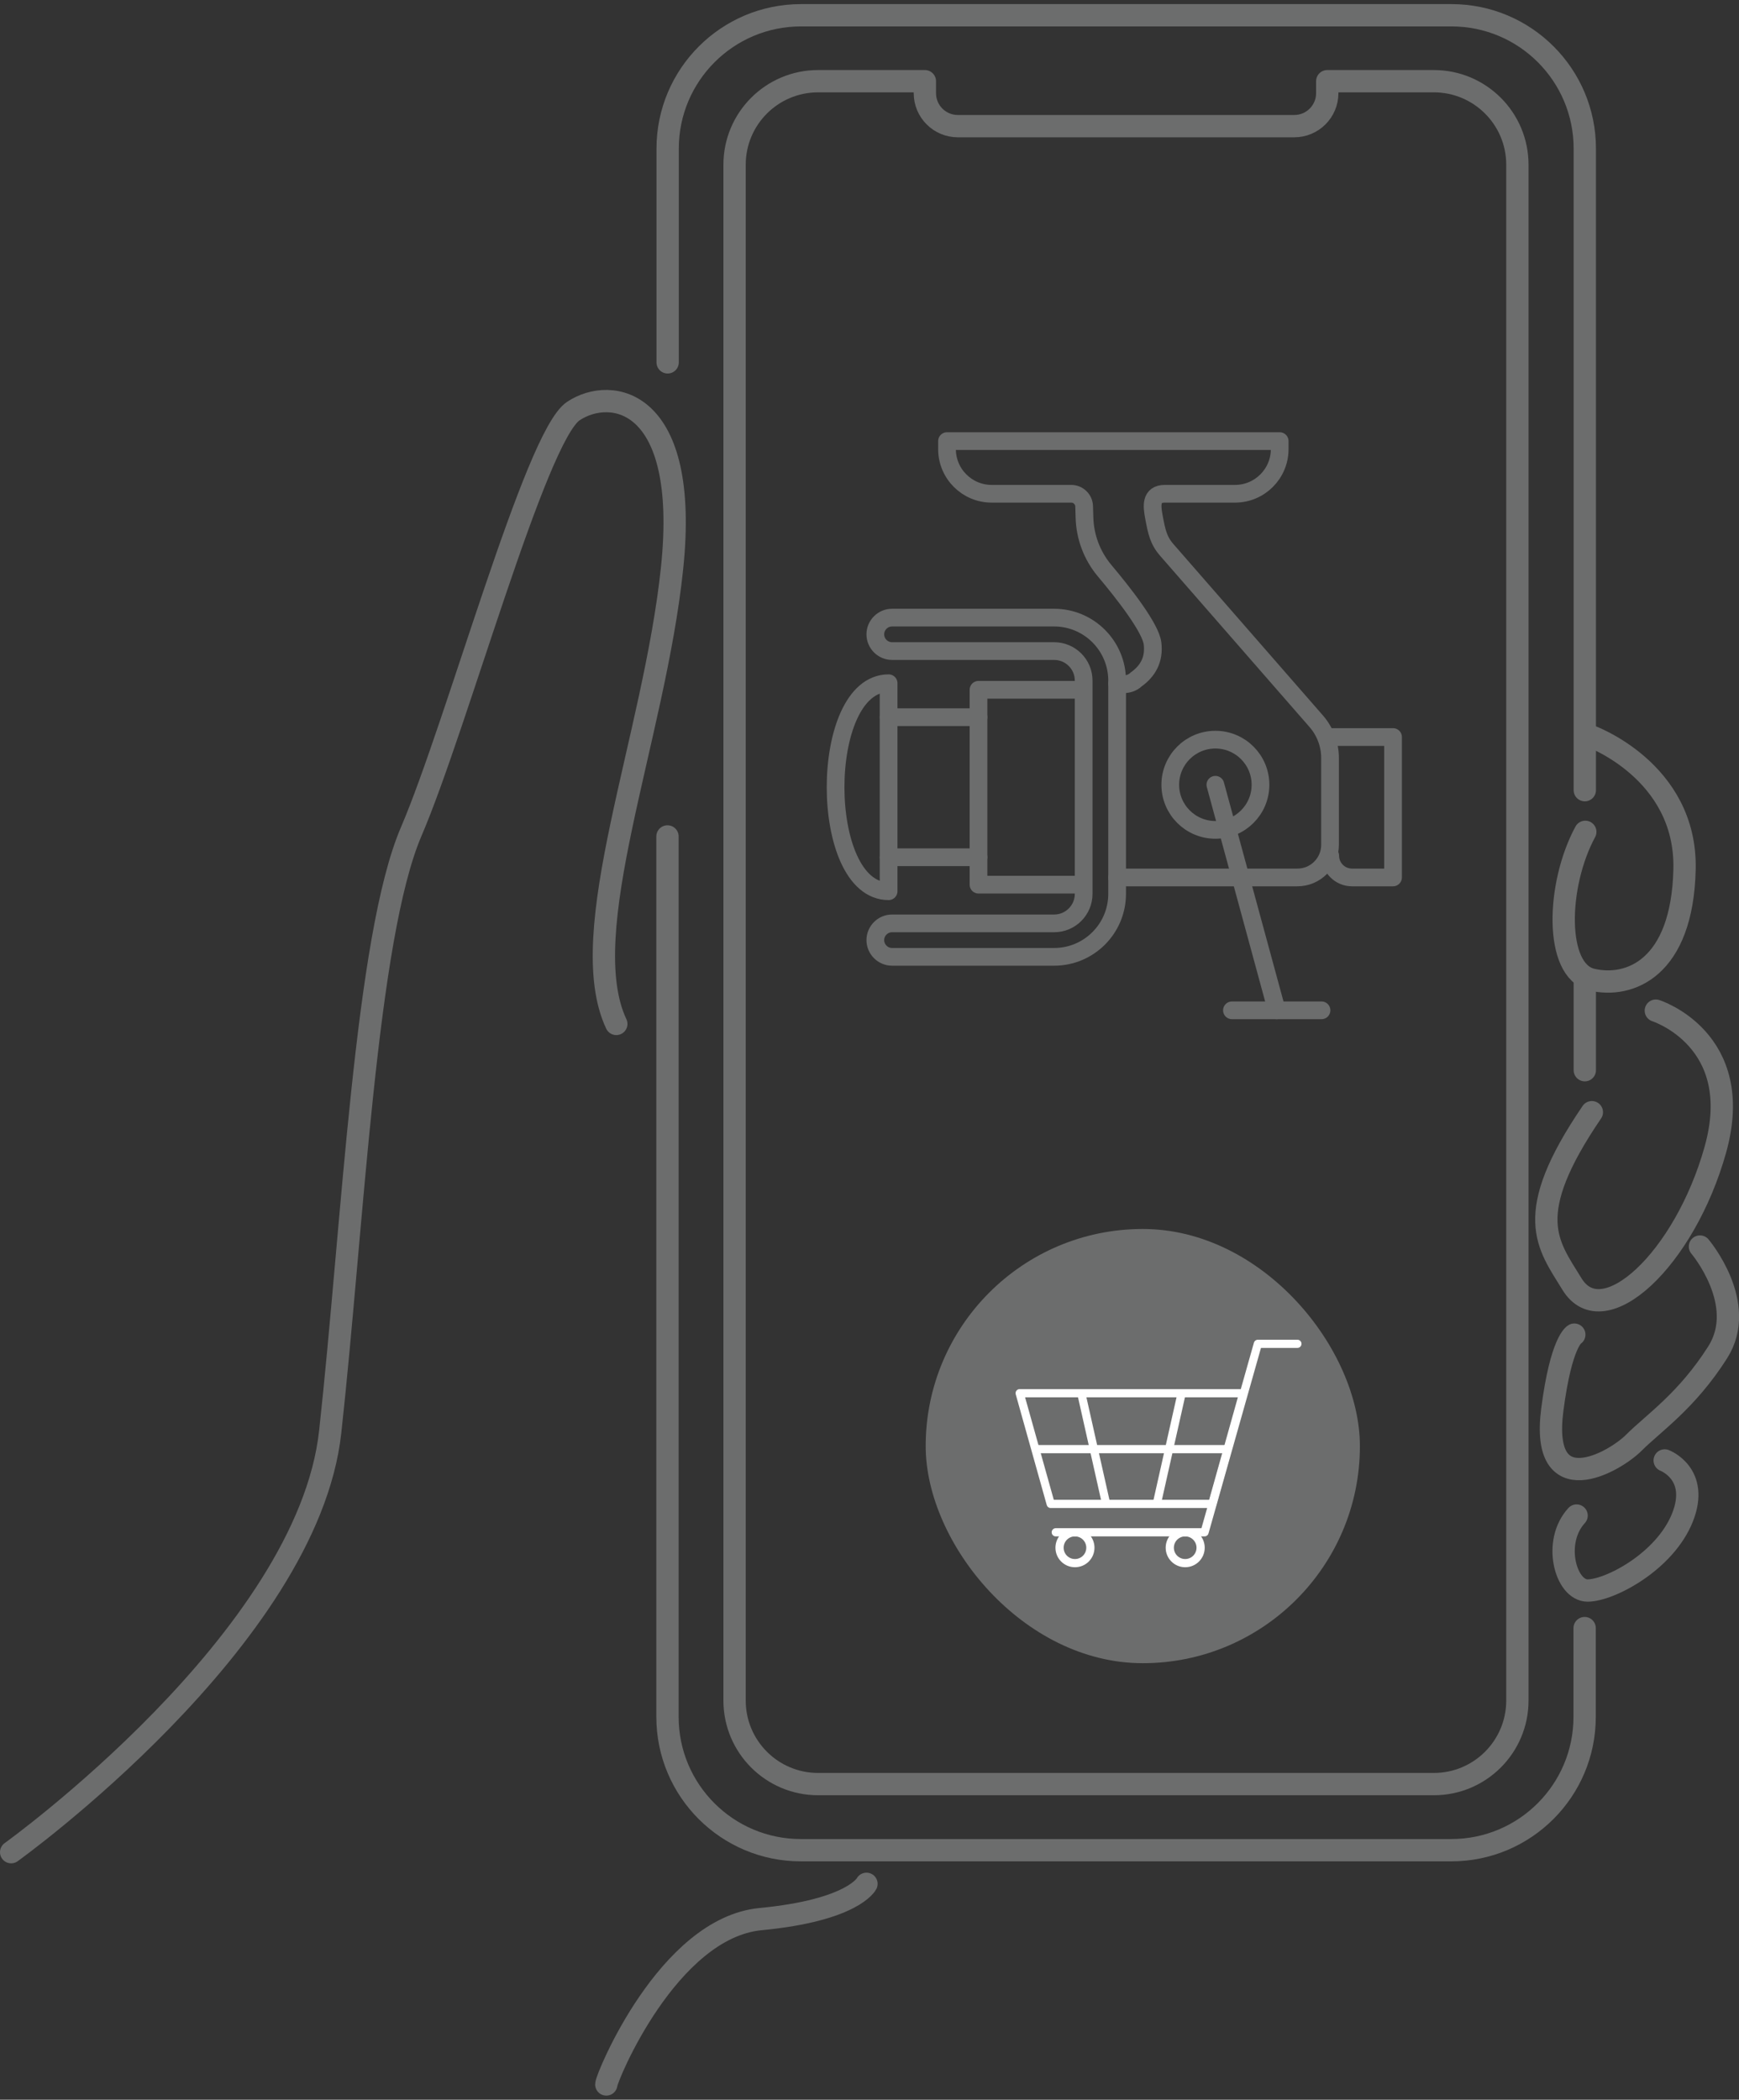 <svg xmlns="http://www.w3.org/2000/svg" width="106.01" height="128" viewBox="0 0 106.01 128">
    <rect x="0" y="0" width="106.01" height="128" fill="#333333" stroke="none"/>
    <path d="M96.61,48.17V9.06c0-4.49-3.64-8.13-8.13-8.13h-39.65c-4.49,0-8.13,3.64-8.13,8.13v13.03" style="fill:none;stroke:#6c6d6d;stroke-linecap:round;stroke-linejoin:round;stroke-width:1.36px"/>
    <path d="M40.69,50.99v53.67c0,4.49,3.64,8.13,8.13,8.13h39.65c4.49,0,8.13-3.64,8.13-8.13v-5.41" style="fill:none;stroke:#6c6d6d;stroke-linecap:round;stroke-linejoin:round;stroke-width:1.36px"/>
    <path d="M87.42,4.95h-6.51v.73c0,1.11-.9,2.01-2.01,2.01h-20.51c-1.11,0-2.01-.9-2.01-2.01v-.73h-6.51c-2.81,0-5.09,2.28-5.09,5.09v93.63c0,2.81,2.28,5.09,5.09,5.09h37.54c2.81,0,5.09-2.28,5.09-5.09V10.04c0-2.81-2.28-5.09-5.09-5.09Z" style="fill:none;stroke:#6c6d6d;stroke-linecap:round;stroke-linejoin:round;stroke-width:1.36px"/>
    <path d="M.68,112.91s18.07-12.97,19.45-25.63c1.39-12.66,2.16-30.11,4.94-36.59,2.78-6.48,7.57-24.09,9.88-25.63,2.32-1.54,7.1-.77,6.02,9.57-1.08,10.35-6.02,22.23-3.4,27.79" style="fill:none;stroke:#6c6d6d;stroke-linecap:round;stroke-linejoin:round;stroke-width:1.36px"/>
    <path d="M96.89,44.85s5.94,2.11,5.8,8.15-3.36,7.26-5.65,6.72-2.15-5.78-.4-9.01" style="fill:none;stroke:#6c6d6d;stroke-linecap:round;stroke-linejoin:round;stroke-width:1.36px"/>
    <path d="M100.94,61.61s5.51,1.75,3.63,8.47c-1.88,6.72-6.85,11.29-8.74,8.2-1.48-2.42-3.09-4.17,1.21-10.48" style="fill:none;stroke:#6c6d6d;stroke-linecap:round;stroke-linejoin:round;stroke-width:1.36px"/>
    <path d="M103.63,75.99s2.96,3.49,1.08,6.45c-1.88,2.96-3.9,4.3-5.11,5.51s-5.72,3.74-4.97-2.02c.54-4.17,1.34-4.57,1.34-4.57" style="fill:none;stroke:#6c6d6d;stroke-linecap:round;stroke-linejoin:round;stroke-width:1.36px"/>
    <path d="M101.48,89.03s2.15.81,1.08,3.49c-1.08,2.69-4.44,4.44-5.78,4.44s-2.15-2.96-.67-4.57" style="fill:none;stroke:#6c6d6d;stroke-linecap:round;stroke-linejoin:round;stroke-width:1.36px"/>
    <line x1="96.61" y1="59.83" x2="96.61" y2="65.24" style="fill:none;stroke:#6c6d6d;stroke-linecap:round;stroke-linejoin:round;stroke-width:1.36px"/>
    <path d="M36.96,127.07c0-.4,3.76-9.54,9.41-10.08s6.45-2.15,6.45-2.15" style="fill:none;stroke:#6c6d6d;stroke-linecap:round;stroke-linejoin:round;stroke-width:1.36px"/>
    <path d="M68.1,53.49h10.99c1.1,0,1.99-.89,1.99-1.99v-5.29c0-.82-.3-1.62-.84-2.24l-9.1-10.43c-.53-.6-.63-1.14-.8-2.04-.11-.61-.23-1.4.67-1.4h4.28c1.5,0,2.72-1.22,2.72-2.72v-.49h-20.28v.49c0,1.5,1.22,2.72,2.72,2.72h4.85c.43,0,.78.34.79.77l.02.67c.03,1.19.46,2.33,1.22,3.24,1.17,1.39,2.82,3.5,2.93,4.45.12.99-.3,1.69-1,2.19-.46.45-1.16.25-1.16.25" style="fill:none;stroke:#6c6d6d;stroke-linecap:round;stroke-linejoin:round;stroke-width:1.08px"/>
    <line x1="80.56" y1="61.59" x2="75.1" y2="61.59" style="fill:none;stroke:#6c6d6d;stroke-linecap:round;stroke-linejoin:round;stroke-width:1.08px"/>
    <line x1="74.09" y1="47.84" x2="77.83" y2="61.59" style="fill:none;stroke:#6c6d6d;stroke-linecap:round;stroke-linejoin:round;stroke-width:1.08px"/>
    <polyline points="65.95 53.93 59.65 53.93 59.65 42.05 65.95 42.05" style="fill:none;stroke:#6c6d6d;stroke-linecap:round;stroke-linejoin:round;stroke-width:1.08px"/>
    <path d="M64.26,58.33h-9.88c-.56,0-1.02-.46-1.02-1.02h0c0-.56.46-1.02,1.02-1.02h9.88c1,0,1.8-.81,1.8-1.8v-13c0-1-.81-1.8-1.8-1.8h-9.88c-.56,0-1.02-.46-1.02-1.02h0c0-.56.46-1.02,1.02-1.02h9.88c2.12,0,3.84,1.72,3.84,3.84v13c0,2.12-1.72,3.84-3.84,3.84Z" style="fill:none;stroke:#6c6d6d;stroke-linecap:round;stroke-linejoin:round;stroke-width:1.08px"/>
    <line x1="54.17" y1="43.72" x2="59.65" y2="43.72" style="fill:none;stroke:#6c6d6d;stroke-linecap:round;stroke-linejoin:round;stroke-width:1.08px"/>
    <line x1="59.65" y1="52.26" x2="54.17" y2="52.26" style="fill:none;stroke:#6c6d6d;stroke-linecap:round;stroke-linejoin:round;stroke-width:1.08px"/>
    <path d="M54.17,54.33c-4.31,0-4.31-12.68,0-12.68v12.68Z" style="fill:none;stroke:#6c6d6d;stroke-linecap:round;stroke-linejoin:round;stroke-width:1.08px"/>
    <path d="M81.09,44.93h3.83v8.56h-2.5c-.73,0-1.33-.59-1.33-1.33" style="fill:none;stroke:#6c6d6d;stroke-linecap:round;stroke-linejoin:round;stroke-width:1.08px"/>
    <circle cx="74.09" cy="47.84" r="2.75" style="fill:none;stroke:#6c6d6d;stroke-linecap:round;stroke-linejoin:round;stroke-width:1.08px"/>
    <rect x="56.43" y="74.92" width="26.47" height="26.47" rx="13.24" ry="13.24" style="fill:#6c6d6d;stroke-width:0px"/>
    <polyline points="79.09 81.92 76.68 81.92 73.43 93.41 64.36 93.41" style="fill:none;stroke:#fff;stroke-linecap:round;stroke-linejoin:round;stroke-width:.5px"/>
    <line x1="63.15" y1="88.34" x2="74.75" y2="88.34" style="fill:none;stroke:#fff;stroke-linecap:round;stroke-linejoin:round;stroke-width:.5px"/>
    <polygon points="73.9 91.68 64.05 91.68 62.16 84.93 75.79 84.93 73.9 91.68" style="fill:none;stroke:#fff;stroke-linecap:round;stroke-linejoin:round;stroke-width:.5px"/>
    <line x1="65.92" y1="84.95" x2="67.42" y2="91.63" style="fill:none;stroke:#fff;stroke-linecap:round;stroke-linejoin:round;stroke-width:.5px"/>
    <line x1="72.03" y1="84.95" x2="70.53" y2="91.63" style="fill:none;stroke:#fff;stroke-linecap:round;stroke-linejoin:round;stroke-width:.5px"/>
    <path d="M66.47,94.35c0,.52-.42.94-.94.94s-.94-.42-.94-.94.42-.94.94-.94.94.42.94.94Z" style="fill:none;stroke:#fff;stroke-linecap:round;stroke-linejoin:round;stroke-width:.5px"/>
    <circle cx="72.25" cy="94.35" r=".94" style="fill:none;stroke:#fff;stroke-linecap:round;stroke-linejoin:round;stroke-width:.5px"/>
    <rect x="0" width="106" height="128" style="fill:none;stroke-width:0px"/>
</svg>
